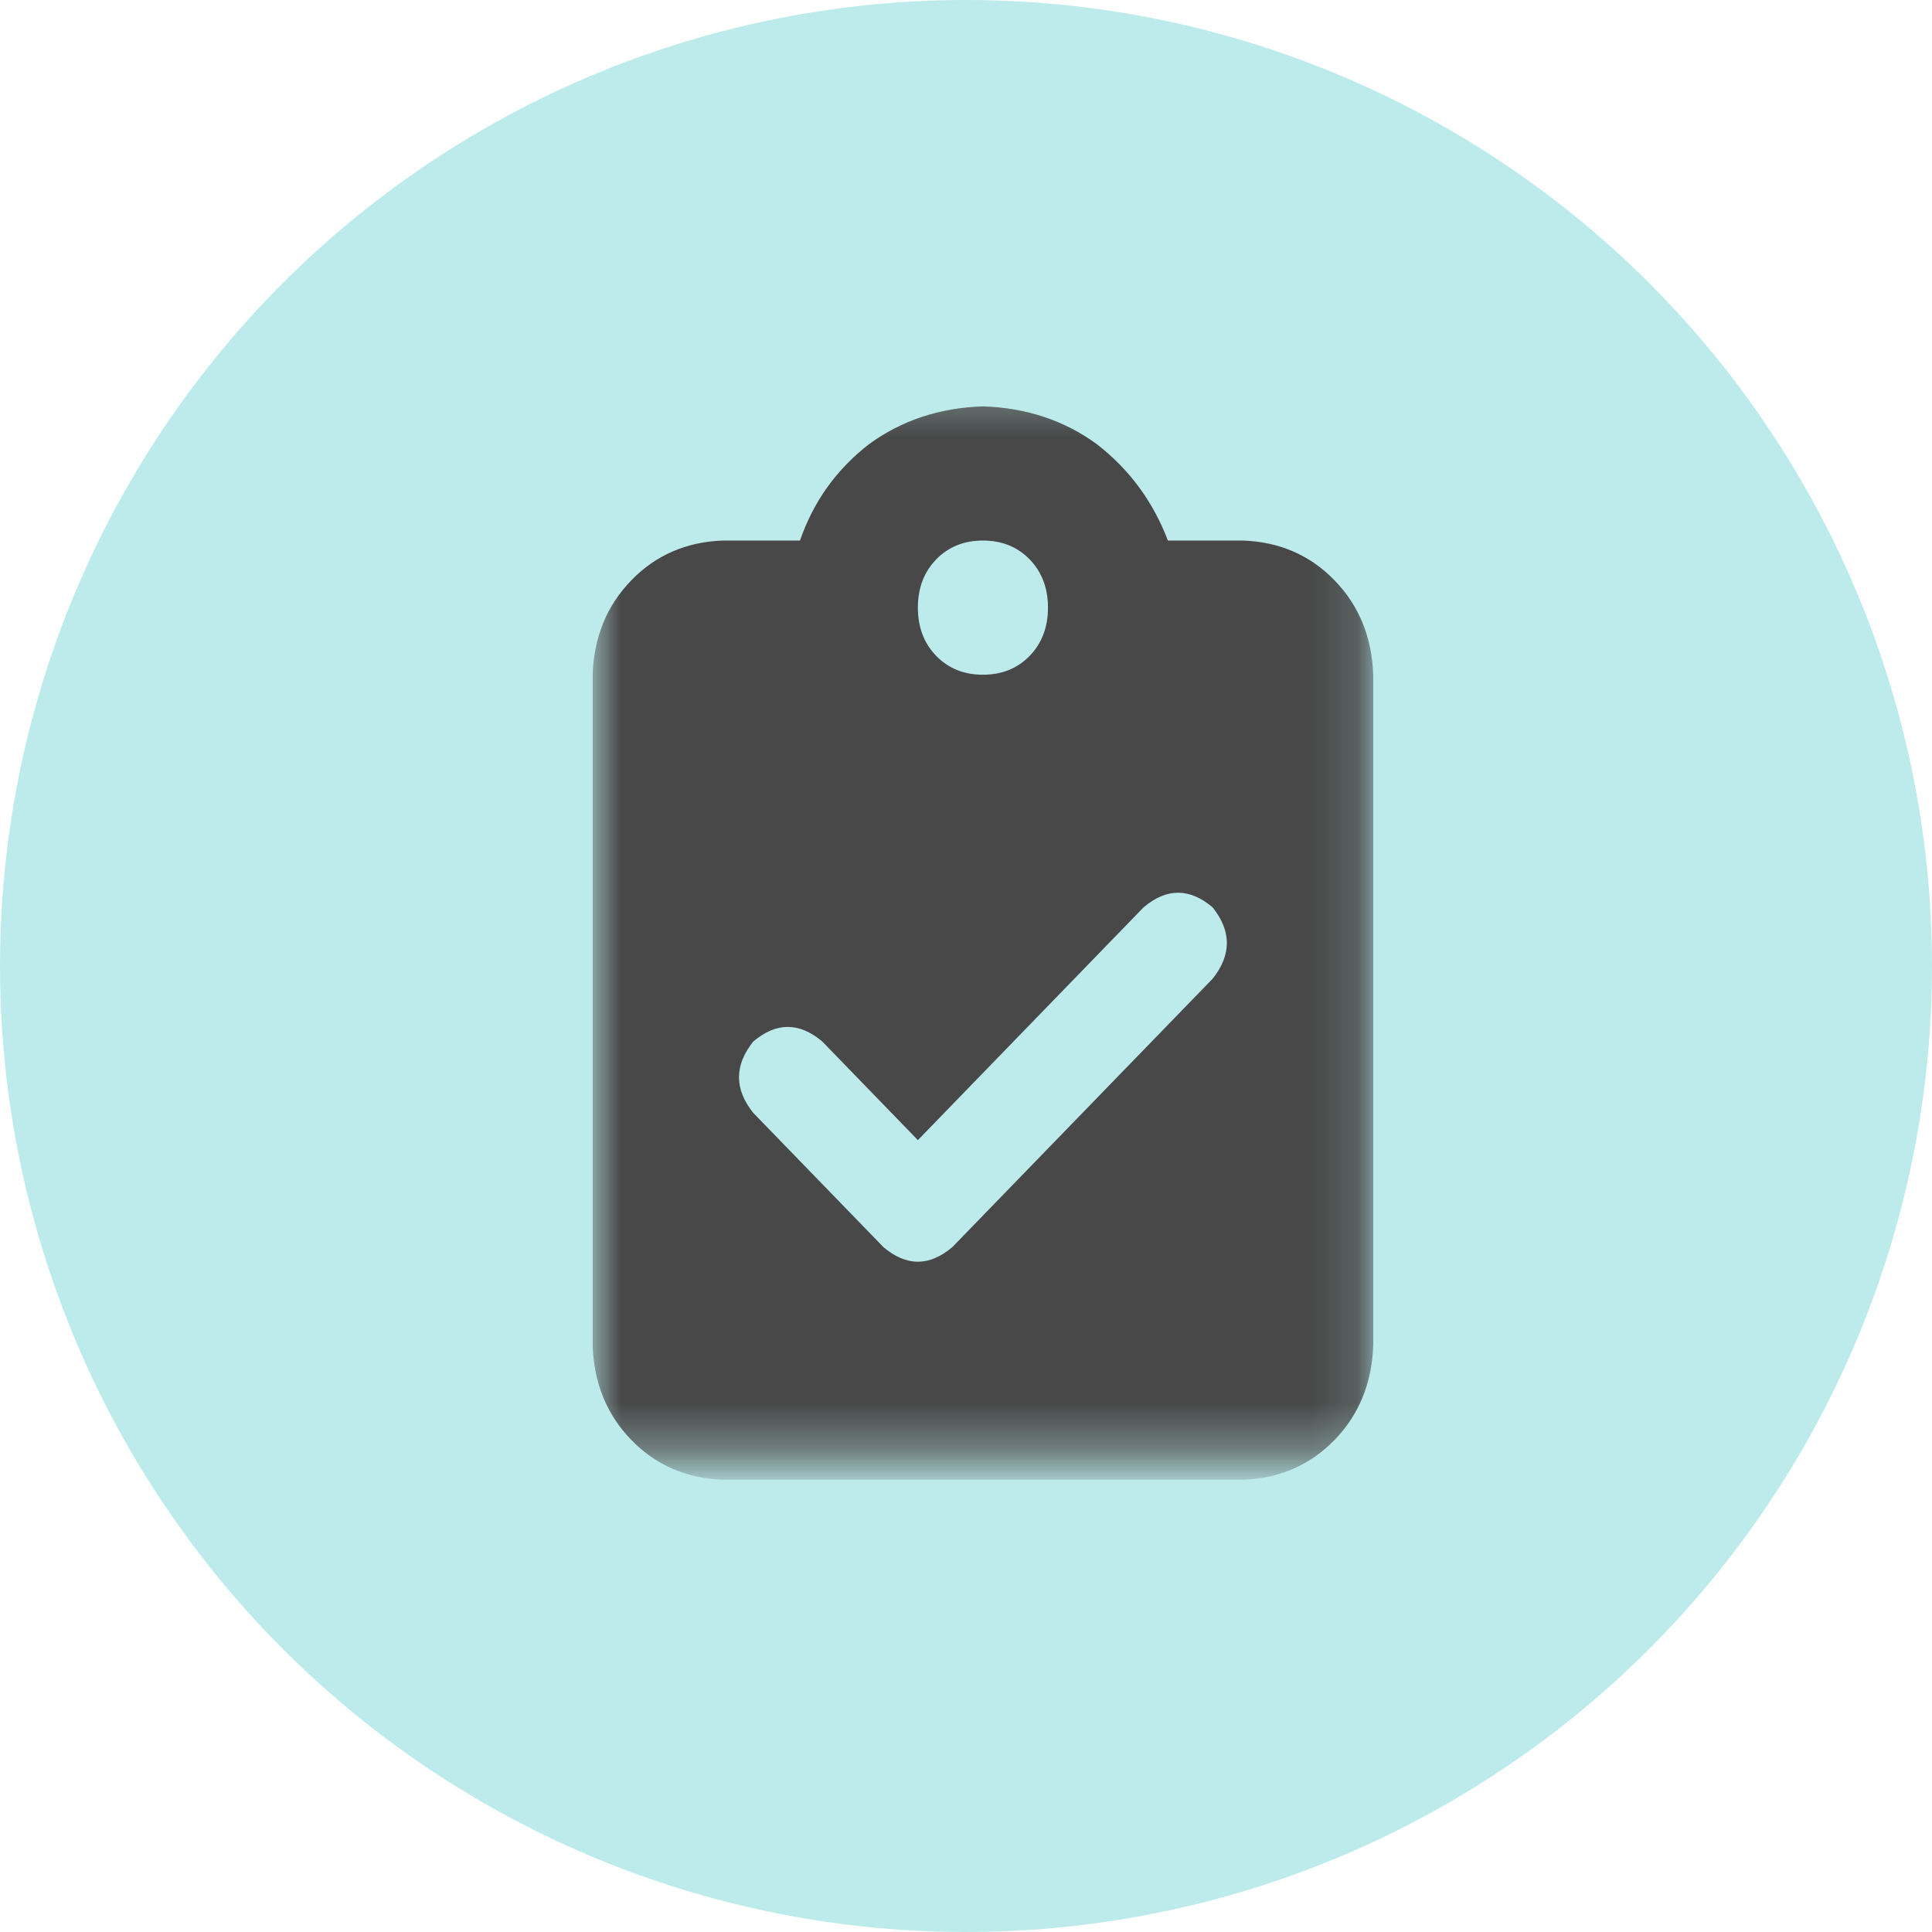 <svg width="42" height="42" viewBox="0 0 42 42" fill="none" xmlns="http://www.w3.org/2000/svg">
<circle cx="21" cy="21" r="21" fill="#BDEBEC"/>
<g clip-path="url(#clip0_1021_1338)">
<mask id="mask0_1021_1338" style="mask-type:luminance" maskUnits="userSpaceOnUse" x="12" y="8" width="18" height="24">
<path d="M29.853 8.333H12.883V31.667H29.853V8.333Z" fill="white"/>
</mask>
<g mask="url(#mask0_1021_1338)">
<path d="M21.368 8.834C20.425 8.865 19.6 9.138 18.893 9.655C18.186 10.202 17.685 10.9 17.391 11.751H15.711C14.916 11.781 14.253 12.07 13.723 12.617C13.192 13.164 12.912 13.847 12.883 14.668V29.251C12.912 30.071 13.192 30.755 13.723 31.302C14.253 31.849 14.916 32.137 15.711 32.168H27.024C27.82 32.137 28.483 31.849 29.013 31.302C29.543 30.755 29.823 30.071 29.853 29.251V14.668C29.823 13.847 29.543 13.164 29.013 12.617C28.483 12.07 27.82 11.781 27.024 11.751H25.389C25.065 10.9 24.55 10.202 23.843 9.655C23.136 9.138 22.311 8.865 21.368 8.834ZM21.368 11.751C21.78 11.751 22.119 11.888 22.384 12.161C22.649 12.435 22.782 12.784 22.782 13.209C22.782 13.635 22.649 13.984 22.384 14.258C22.119 14.531 21.78 14.668 21.368 14.668C20.956 14.668 20.617 14.531 20.352 14.258C20.086 13.984 19.954 13.635 19.954 13.209C19.954 12.784 20.086 12.435 20.352 12.161C20.617 11.888 20.956 11.751 21.368 11.751ZM26.362 21.276L20.705 27.109C20.204 27.535 19.703 27.535 19.203 27.109L16.374 24.192C15.962 23.676 15.962 23.16 16.374 22.643C16.875 22.218 17.376 22.218 17.877 22.643L19.954 24.785L24.859 19.726C25.36 19.301 25.861 19.301 26.362 19.726C26.774 20.243 26.774 20.759 26.362 21.276Z" fill="#484848"/>
</g>
</g>
<defs>
<clipPath id="clip0_1021_1338">
<rect width="16.97" height="28" fill="white" transform="translate(12.883 6)"/>
</clipPath>
</defs>
</svg>

